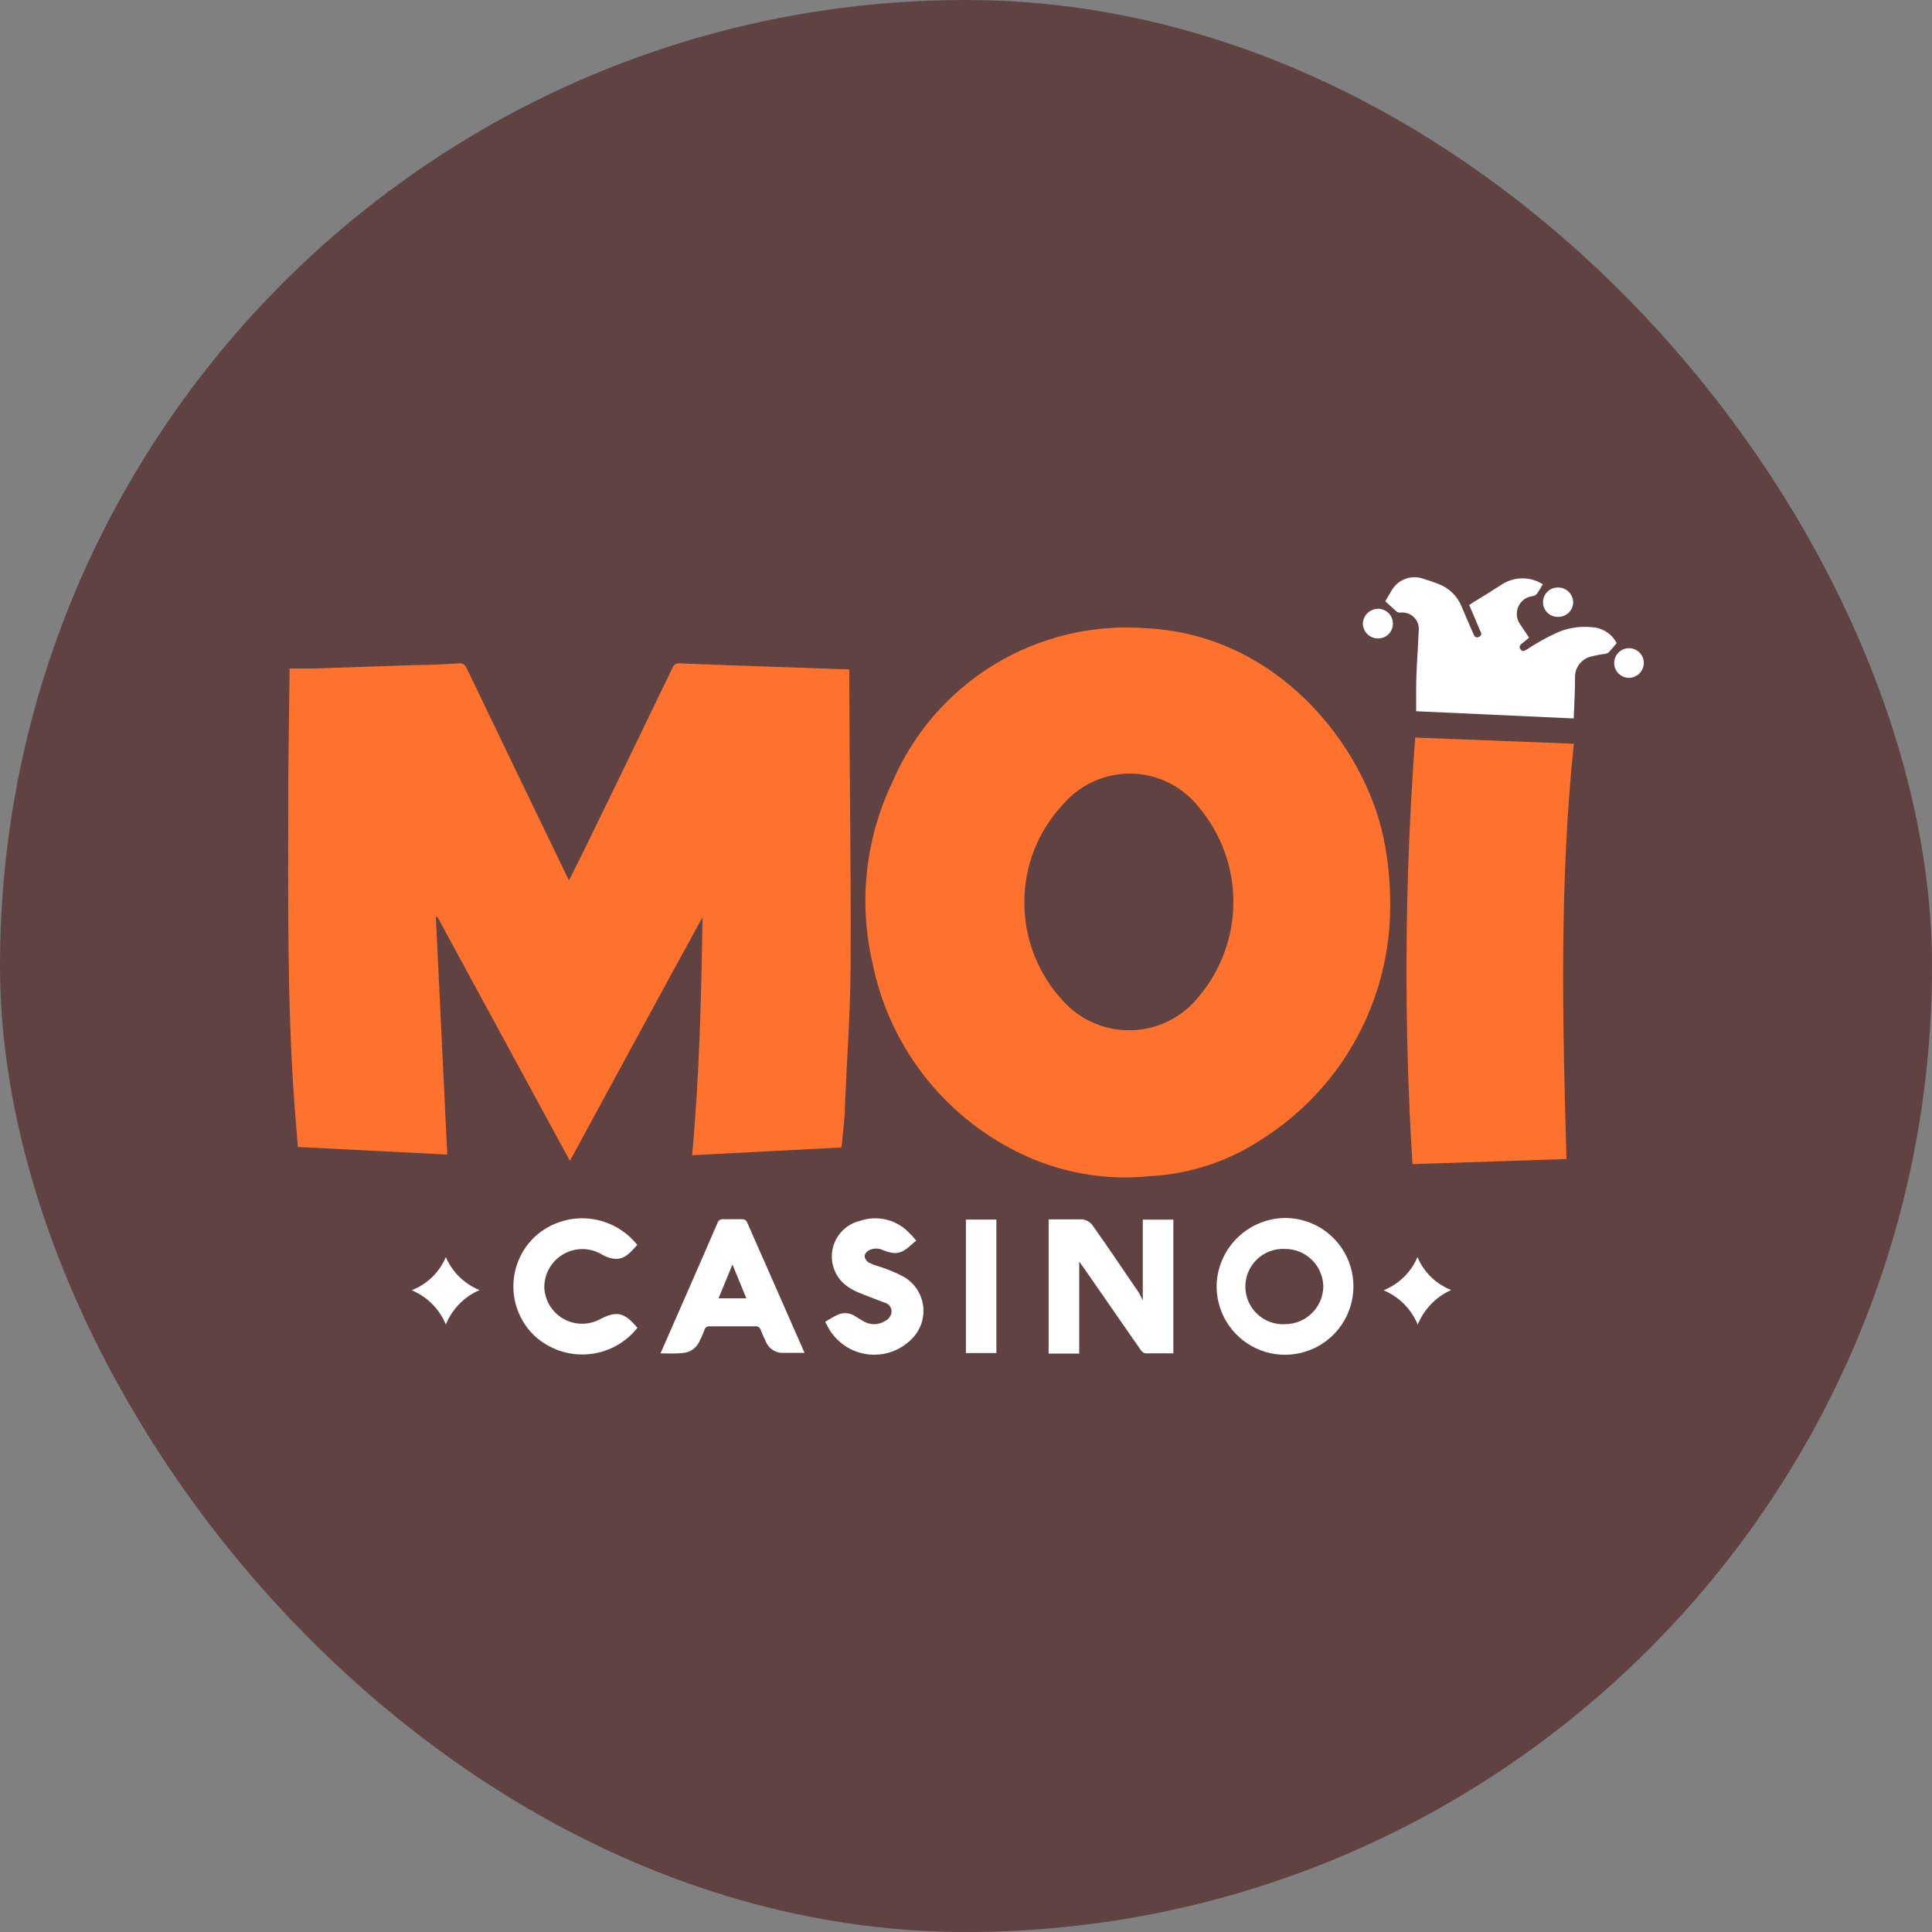 <svg width="300" height="300" viewBox="0 0 300 300" fill="none" xmlns="http://www.w3.org/2000/svg">
<rect x="0" y="0" width="300" height="300" fill="#808080" stroke="none"/>
<g clip-path="url(#clip0_1010_21156)">
<rect width="300" height="300" fill="#614242"/>
<path d="M46.249 178.098C46.066 175.835 45.882 173.653 45.719 171.472C44.557 155.468 44.761 139.423 44.761 123.398C44.761 117.16 44.903 110.921 44.965 104.703C44.965 104.459 44.965 104.234 44.965 103.806C46.229 103.806 47.472 103.806 48.716 103.806L64.354 103.276C66.617 103.276 68.901 103.154 71.164 103.011C71.436 102.961 71.716 103.01 71.955 103.148C72.194 103.286 72.376 103.505 72.469 103.765C77.607 114.476 82.758 125.165 87.923 135.835C88.046 136.1 88.188 136.344 88.351 136.711L90.39 132.634C95.093 123.025 99.769 113.381 104.418 103.704C104.501 103.467 104.665 103.268 104.882 103.141C105.098 103.014 105.353 102.968 105.6 103.011C111.064 103.235 116.549 103.419 122.013 103.602L131.881 103.949C131.898 104.084 131.898 104.221 131.881 104.357C131.881 119.26 132.166 134.183 132.085 149.087C132.085 156.548 131.534 163.99 131.208 171.513C131.208 173.551 130.902 175.59 130.739 177.527C130.721 177.747 130.687 177.965 130.637 178.179L107.476 179.382C108.597 167.15 108.903 154.775 109.087 142.42C102.236 154.917 95.406 167.537 88.494 180.259L67.922 142.379H67.677C68.269 154.612 68.86 166.844 69.451 179.28L46.249 178.098Z" fill="#FF722D"/>
<path d="M215.863 140.105C215.968 147.471 214.172 154.739 210.646 161.207C207.121 167.675 201.987 173.124 195.739 177.027C190.607 180.383 184.676 182.318 178.552 182.634C171.453 183.369 164.292 182.053 157.919 178.841C152.201 175.993 147.208 171.877 143.322 166.807C139.435 161.737 136.757 155.847 135.491 149.586C133.292 140.145 134.37 130.238 138.55 121.492C141.798 113.862 147.363 107.445 154.457 103.15C161.551 98.855 169.816 96.898 178.083 97.557C198.594 98.637 211.785 115.906 214.782 129.871C215.5 133.235 215.862 136.666 215.863 140.105ZM159.06 140.105C159.048 145.784 161.19 151.256 165.055 155.416C166.401 156.909 168.056 158.09 169.905 158.878C171.754 159.665 173.753 160.04 175.762 159.976C177.771 159.912 179.742 159.411 181.537 158.507C183.332 157.603 184.909 156.319 186.157 154.744C189.619 150.628 191.518 145.422 191.518 140.044C191.518 134.666 189.619 129.46 186.157 125.345C184.914 123.758 183.335 122.467 181.533 121.565C179.732 120.662 177.752 120.171 175.737 120.126C173.722 120.081 171.723 120.484 169.883 121.305C168.042 122.127 166.407 123.346 165.095 124.876C161.222 128.977 159.062 134.403 159.06 140.044V140.105Z" fill="#FF722D"/>
<path d="M219.755 114.528L244.385 115.487C242.142 136.934 242.611 158.3 243.243 179.972L219.327 180.767C217.961 158.704 218.104 136.572 219.755 114.528Z" fill="#FF722D"/>
<path d="M244.366 111.561L219.9 110.439C219.9 109.237 219.9 108.074 219.9 106.912C219.9 103.977 220.185 101.02 220.287 98.085C220.351 97.689 220.321 97.284 220.201 96.902C220.08 96.52 219.872 96.171 219.593 95.884C219.313 95.597 218.971 95.379 218.592 95.248C218.213 95.116 217.809 95.076 217.412 95.128C217.217 95.128 217.026 95.071 216.862 94.965L215.108 93.375C215.414 92.865 215.74 92.254 216.107 91.663C216.585 90.84 217.336 90.21 218.23 89.882C219.124 89.554 220.104 89.549 221.001 89.868C221.755 90.093 222.53 90.358 223.284 90.643C224.107 90.945 224.858 91.414 225.49 92.021C226.122 92.628 226.62 93.36 226.954 94.17C227.525 95.536 228.116 96.882 228.707 98.248C228.891 98.656 229.054 99.165 229.645 98.9C230.237 98.635 229.971 98.207 229.788 97.82C229.237 96.556 228.707 95.291 228.137 93.946L228.748 93.538C230.298 92.6 231.745 91.703 233.254 90.725C234.199 90.124 235.295 89.806 236.414 89.806C237.534 89.806 238.63 90.124 239.575 90.725C239.269 91.214 238.983 91.744 238.637 92.213C238.485 92.393 238.277 92.516 238.045 92.56C237.565 92.604 237.104 92.772 236.708 93.049C236.313 93.326 235.996 93.701 235.79 94.138C235.584 94.575 235.496 95.057 235.534 95.538C235.572 96.02 235.735 96.483 236.007 96.882C236.475 97.595 236.965 98.288 237.434 99.022L236.414 99.858C236.088 100.103 235.782 100.388 236.108 100.837C236.435 101.285 236.74 101.02 237.107 100.837C238.452 99.948 239.855 99.151 241.308 98.452C243.119 97.553 245.148 97.185 247.159 97.391C247.965 97.426 248.747 97.672 249.427 98.105C250.107 98.538 250.661 99.143 251.033 99.858C250.605 100.368 250.217 100.857 249.789 101.306C249.626 101.437 249.427 101.516 249.218 101.53C248.398 101.632 247.587 101.796 246.792 102.019C246.126 102.243 245.551 102.675 245.15 103.252C244.75 103.828 244.546 104.519 244.57 105.22C244.57 107.3 244.447 109.379 244.366 111.561Z" fill="white"/>
<path d="M182.2 210.141C180.712 210.141 179.285 210.141 177.837 210.141C177.532 210.056 177.27 209.86 177.103 209.591L168.153 196.686L167.582 195.911V210.182H162.831V189.346C164.605 189.346 166.358 189.346 168.091 189.346C168.718 189.44 169.282 189.777 169.661 190.284C172.088 193.709 174.432 197.195 176.797 200.661C177.022 201.008 177.185 201.415 177.45 201.905V189.387H182.2V210.141Z" fill="white"/>
<path d="M199.717 189.125C201.833 189.16 203.891 189.827 205.626 191.04C207.36 192.253 208.693 193.956 209.453 195.931C210.213 197.907 210.366 200.064 209.891 202.127C209.417 204.19 208.336 206.064 206.789 207.508C205.242 208.953 203.299 209.903 201.208 210.235C199.118 210.568 196.976 210.268 195.057 209.375C193.138 208.482 191.529 207.036 190.438 205.222C189.346 203.408 188.822 201.31 188.931 199.196C189.108 196.46 190.322 193.893 192.326 192.022C194.331 190.15 196.974 189.114 199.717 189.125ZM205.487 199.767C205.46 198.215 204.826 196.735 203.72 195.645C202.615 194.555 201.126 193.941 199.574 193.936C198.778 193.889 197.98 194.005 197.231 194.278C196.481 194.55 195.795 194.973 195.215 195.52C194.635 196.067 194.172 196.726 193.856 197.459C193.54 198.191 193.377 198.98 193.377 199.777C193.377 200.575 193.54 201.364 193.856 202.096C194.172 202.828 194.635 203.488 195.215 204.035C195.795 204.582 196.481 205.005 197.231 205.277C197.98 205.549 198.778 205.665 199.574 205.618C201.128 205.608 202.617 204.99 203.722 203.897C204.827 202.803 205.46 201.321 205.487 199.767Z" fill="white"/>
<path d="M102.562 210.153C103.725 207.523 104.805 205.016 105.906 202.528C107.741 198.356 109.569 194.163 111.391 189.949C111.444 189.744 111.571 189.566 111.748 189.449C111.925 189.332 112.139 189.285 112.349 189.317C113.348 189.317 114.388 189.317 115.326 189.317C115.452 189.325 115.575 189.362 115.685 189.426C115.795 189.49 115.888 189.578 115.958 189.684C118.955 196.453 121.911 203.222 124.929 210.072C123.644 210.072 122.462 210.072 121.279 210.072C120.77 210.026 120.282 209.843 119.869 209.541C119.456 209.239 119.133 208.831 118.934 208.359C118.649 207.748 118.364 207.136 118.119 206.504C118.071 206.33 117.963 206.178 117.813 206.077C117.664 205.976 117.483 205.932 117.303 205.953H110.188C110.013 205.928 109.835 205.968 109.688 206.066C109.542 206.164 109.436 206.312 109.393 206.484C109.168 207.095 108.909 207.694 108.618 208.278C108.391 208.782 108.032 209.216 107.581 209.535C107.129 209.854 106.6 210.046 106.049 210.092C104.948 210.214 103.888 210.153 102.562 210.153ZM113.735 196.351L111.574 201.611H115.897L113.735 196.351Z" fill="white"/>
<path d="M98.975 206.19C98.042 207.366 96.877 208.336 95.553 209.042C94.229 209.748 92.774 210.173 91.278 210.291C89.782 210.41 88.278 210.219 86.859 209.731C85.44 209.243 84.137 208.468 83.031 207.454C81.974 206.454 81.134 205.247 80.564 203.907C79.993 202.568 79.705 201.126 79.716 199.67C79.728 198.215 80.039 196.777 80.63 195.447C81.222 194.117 82.08 192.923 83.153 191.94C84.262 190.952 85.561 190.201 86.97 189.733C88.379 189.265 89.869 189.09 91.348 189.217C92.828 189.345 94.265 189.774 95.573 190.477C96.881 191.18 98.032 192.142 98.954 193.306C97.935 194.386 97.038 195.691 95.264 195.446C94.651 195.363 94.061 195.155 93.531 194.835C92.632 194.281 91.602 193.979 90.546 193.959C89.491 193.938 88.45 194.201 87.53 194.719C86.61 195.237 85.846 195.991 85.317 196.904C84.787 197.818 84.512 198.856 84.519 199.911C84.558 200.896 84.845 201.856 85.352 202.701C85.859 203.546 86.572 204.25 87.423 204.748C88.274 205.246 89.237 205.521 90.222 205.549C91.208 205.576 92.185 205.355 93.062 204.906C95.733 203.499 96.936 203.724 98.975 206.19Z" fill="white"/>
<path d="M128.149 205.23C128.74 204.904 129.311 204.517 129.922 204.231C130.363 203.999 130.858 203.888 131.356 203.909C131.854 203.931 132.337 204.084 132.756 204.354C133.144 204.619 133.552 204.843 133.959 205.088C134.482 205.436 135.095 205.621 135.723 205.621C136.351 205.621 136.964 205.436 137.487 205.088C137.771 204.951 138.012 204.737 138.181 204.47C138.35 204.204 138.442 203.895 138.445 203.579C138.425 203.264 138.303 202.964 138.097 202.724C137.891 202.485 137.612 202.32 137.303 202.254C135.978 201.724 134.612 201.255 133.225 200.664C132.406 200.33 131.648 199.861 130.983 199.277C130.227 198.576 129.677 197.682 129.39 196.691C129.103 195.701 129.091 194.651 129.355 193.654C129.619 192.658 130.149 191.751 130.888 191.032C131.627 190.313 132.548 189.809 133.552 189.573C134.906 189.106 136.368 189.051 137.754 189.413C139.14 189.776 140.388 190.541 141.34 191.612L141.727 191.999C141.89 192.203 142.054 192.407 142.278 192.651C141.177 193.467 140.341 194.69 138.771 194.568C138.181 194.493 137.604 194.335 137.058 194.099C136.739 193.951 136.391 193.874 136.039 193.874C135.687 193.874 135.339 193.951 135.02 194.099C134.829 194.183 134.66 194.309 134.526 194.468C134.392 194.627 134.295 194.814 134.245 195.016C134.268 195.222 134.337 195.42 134.447 195.597C134.556 195.773 134.703 195.923 134.877 196.036C135.409 196.292 135.961 196.503 136.528 196.668C137.815 197.075 139.063 197.593 140.259 198.217C141.089 198.68 141.8 199.33 142.335 200.116C142.869 200.902 143.214 201.801 143.34 202.743C143.467 203.685 143.373 204.643 143.064 205.542C142.756 206.441 142.242 207.256 141.564 207.922C140.64 208.861 139.502 209.563 138.247 209.967C136.993 210.37 135.659 210.464 134.36 210.239C133.062 210.015 131.837 209.479 130.79 208.678C129.744 207.876 128.908 206.833 128.352 205.638C128.23 205.516 128.189 205.393 128.149 205.23Z" fill="white"/>
<path d="M149.986 189.372H154.716V210.106H149.986V189.372Z" fill="white"/>
<path d="M74.469 200.323C72.09 201.348 70.209 203.266 69.229 205.664C68.231 203.262 66.326 201.351 63.928 200.343C65.111 199.886 66.19 199.195 67.101 198.313C68.011 197.43 68.735 196.373 69.229 195.205C70.231 197.536 72.115 199.376 74.469 200.323Z" fill="white"/>
<path d="M220.103 195.193C220.588 196.354 221.301 197.406 222.202 198.285C223.102 199.164 224.17 199.853 225.343 200.31C222.981 201.366 221.118 203.294 220.144 205.692C219.152 203.281 217.246 201.361 214.843 200.351C216.018 199.883 217.089 199.186 217.992 198.301C218.895 197.415 219.613 196.359 220.103 195.193Z" fill="white"/>
<path d="M252.887 105.255C252.43 105.243 251.988 105.095 251.616 104.831C251.244 104.567 250.958 104.198 250.796 103.771C250.634 103.345 250.602 102.879 250.704 102.435C250.807 101.99 251.039 101.586 251.372 101.273C251.704 100.961 252.122 100.754 252.572 100.679C253.023 100.605 253.485 100.665 253.901 100.854C254.316 101.042 254.667 101.35 254.907 101.738C255.148 102.126 255.268 102.577 255.252 103.033C255.22 103.637 254.957 104.205 254.516 104.619C254.075 105.033 253.491 105.261 252.887 105.255Z" fill="white"/>
<path d="M216.289 96.914C216.273 97.512 216.023 98.081 215.592 98.496C215.161 98.912 214.584 99.142 213.985 99.136C213.677 99.139 213.372 99.081 213.086 98.965C212.801 98.85 212.541 98.68 212.321 98.464C212.102 98.248 211.927 97.991 211.806 97.707C211.686 97.424 211.623 97.12 211.62 96.812C211.646 96.201 211.906 95.623 212.347 95.198C212.787 94.773 213.373 94.533 213.985 94.528C214.295 94.528 214.601 94.59 214.886 94.711C215.171 94.832 215.429 95.009 215.644 95.232C215.859 95.454 216.027 95.718 216.138 96.007C216.249 96.296 216.3 96.604 216.289 96.914Z" fill="white"/>
<path d="M241.961 95.788C241.656 95.799 241.352 95.749 241.066 95.64C240.781 95.532 240.521 95.367 240.3 95.156C240.08 94.945 239.904 94.692 239.783 94.412C239.662 94.132 239.598 93.83 239.596 93.525C239.595 93.219 239.656 92.916 239.775 92.634C239.893 92.352 240.066 92.096 240.285 91.882C240.503 91.667 240.762 91.498 241.046 91.385C241.33 91.272 241.634 91.216 241.94 91.221C242.559 91.221 243.152 91.466 243.591 91.901C244.03 92.336 244.28 92.927 244.285 93.546C244.269 94.15 244.016 94.723 243.582 95.142C243.147 95.562 242.565 95.794 241.961 95.788Z" fill="white"/>
</g>
<defs>
<clipPath id="clip0_1010_21156">
<rect width="300" height="300" rx="150" fill="white"/>
</clipPath>
</defs>
</svg>
